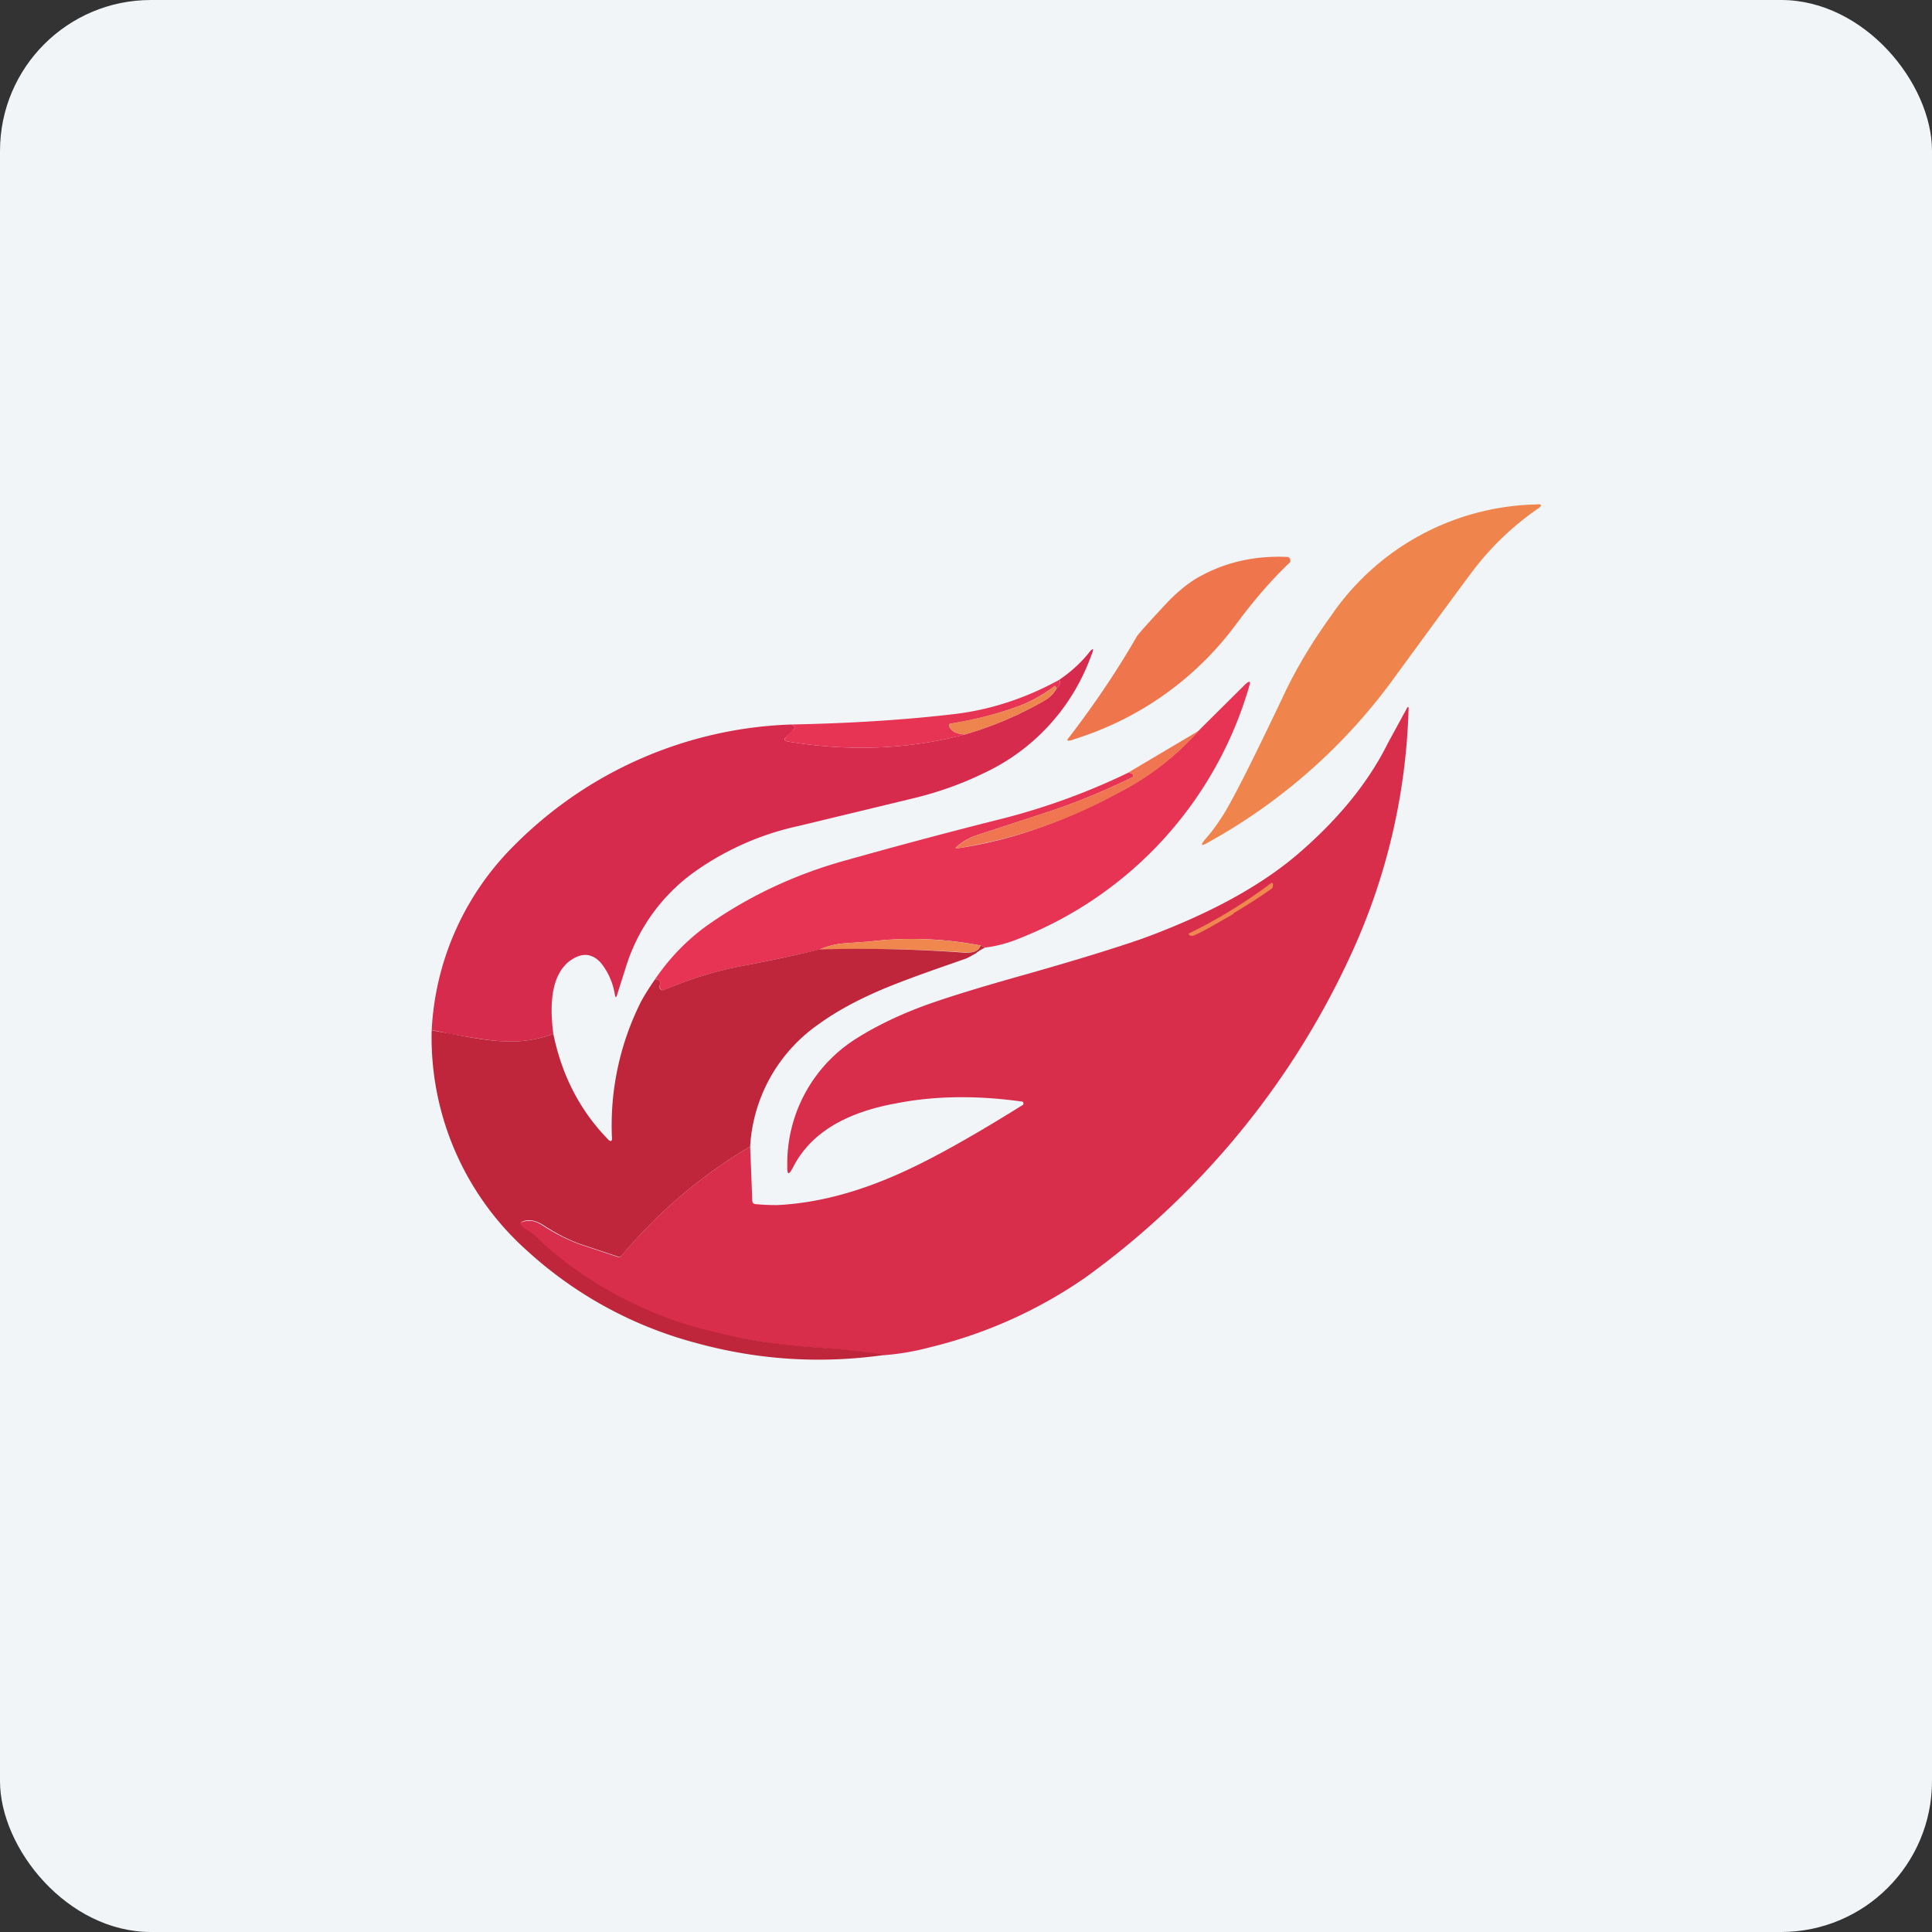 <!-- by FastBull --><svg xmlns="http://www.w3.org/2000/svg" width="64" height="64" viewBox="0 0 64 64"><rect x="0" y="0" width="64" height="64" fill="#333333" stroke="none"/><rect x="0" y="0" width="64" height="64" rx="5" ry="5" fill="#f1f5f8" /><path fill="#f1f5f8" d="M 2.75,2 L 61.55,2 L 61.55,60.80 L 2.75,60.80 L 2.75,2" /><path d="M 40.55,26.95 C 40.89,26.39 41.53,25.12 42.48,23.12 C 42.91,22.19 43.45,21.29 44.10,20.39 A 8.45,8.45 0 0,1 50.90,16.71 C 51.08,16.69 51.09,16.74 50.96,16.84 A 9.38,9.38 0 0,0 48.79,18.91 C 48.45,19.36 47.59,20.53 46.21,22.42 A 18.90,18.90 0 0,1 40.07,27.88 C 39.77,28.06 39.74,28.01 39.96,27.76 C 40.14,27.56 40.34,27.28 40.55,26.95 L 40.55,26.95" fill="#ef844c" /><path d="M 35.76,24.43 L 35.49,24.52 C 35.34,24.56 35.32,24.52 35.42,24.42 C 36.20,23.40 36.96,22.30 37.66,21.08 C 37.73,20.98 38.03,20.64 38.60,20.03 C 38.96,19.64 39.33,19.34 39.65,19.15 C 40.57,18.62 41.57,18.40 42.65,18.45 A 0.11,0.11 0 0,1 42.74,18.54 A 0.11,0.11 0 0,1 42.71,18.65 C 42.16,19.17 41.56,19.85 40.91,20.73 A 10.54,10.54 0 0,1 35.76,24.43 L 35.76,24.43" fill="#ef754d" /><path d="M 18.33,34.25 A 4.09,4.09 0 0,1 16.63,34.49 C 16.25,34.48 15.69,34.38 14.91,34.25 C 14.64,34.19 14.44,34.14 14.30,34.13 A 9.28,9.28 0 0,1 17,28.04 A 13.57,13.57 0 0,1 26.21,24 C 26.33,24.05 26.37,24.09 26.33,24.12 L 26.02,24.44 C 25.97,24.50 25.99,24.54 26.08,24.56 C 28.10,24.90 30.07,24.83 31.96,24.33 C 32.92,24.05 33.80,23.67 34.59,23.21 A 1.05,1.05 0 0,0 35.01,22.79 C 35.11,22.71 35.14,22.61 35.09,22.52 C 35.48,22.25 35.79,21.97 36.05,21.65 C 36.21,21.44 36.26,21.46 36.15,21.71 A 6.86,6.86 0 0,1 32.55,25.63 C 31.85,25.97 31.05,26.26 30.15,26.47 L 26.46,27.36 A 9.37,9.37 0 0,0 22.94,28.93 A 6.09,6.09 0 0,0 20.72,32.08 L 20.44,32.96 C 20.41,33.06 20.39,33.05 20.37,32.96 A 2.24,2.24 0 0,0 19.90,31.89 C 19.59,31.56 19.25,31.55 18.85,31.85 C 18.35,32.25 18.17,33.05 18.33,34.25 L 18.33,34.25" fill="#d72b4e" /><path d="M 35.09,22.52 C 35.14,22.61 35.11,22.71 35,22.80 A 0.13,0.13 0 0,0 34.97,22.75 C 34.96,22.72 34.94,22.72 34.92,22.74 C 34.53,23.03 34.12,23.26 33.67,23.42 C 33.03,23.65 32.31,23.84 31.50,23.97 C 31.44,23.98 31.43,24.01 31.45,24.07 C 31.52,24.23 31.70,24.32 31.97,24.33 C 30.07,24.83 28.10,24.90 26.08,24.56 C 25.98,24.54 25.98,24.50 26.03,24.43 C 26.11,24.32 26.22,24.22 26.33,24.12 C 26.37,24.09 26.33,24.05 26.21,24 C 28.24,23.96 30.06,23.84 31.65,23.65 C 32.80,23.51 33.96,23.14 35.09,22.52 L 35.09,22.52 M 32.63,31.39 L 32.48,31.32 A 11.89,11.89 0 0,0 28.80,31.19 L 27.96,31.25 C 27.67,31.27 27.39,31.35 27.13,31.46 C 26.29,31.66 25.42,31.84 24.53,32.01 C 23.72,32.16 22.88,32.42 22.01,32.79 A 0.11,0.11 0 0,1 21.88,32.76 A 0.11,0.11 0 0,1 21.85,32.65 C 21.90,32.51 21.85,32.44 21.70,32.44 A 7.11,7.11 0 0,1 23.38,30.69 C 24.77,29.70 26.33,28.96 28.09,28.48 C 29.80,28 31.52,27.54 33.24,27.11 A 22.16,22.16 0 0,0 37.39,25.59 L 37.48,25.62 C 37.52,25.62 37.53,25.66 37.54,25.69 C 37.54,25.72 37.53,25.75 37.49,25.76 C 36.52,26.23 35.57,26.62 34.64,26.92 L 32.32,27.68 C 32.11,27.75 31.90,27.87 31.69,28.05 C 31.64,28.09 31.65,28.11 31.72,28.10 C 33.45,27.85 35.23,27.23 37.06,26.25 A 9.03,9.03 0 0,0 39.69,24.22 L 41.26,22.66 C 41.40,22.54 41.44,22.56 41.38,22.74 A 12.81,12.81 0 0,1 33.81,31.07 C 33.43,31.23 33.04,31.34 32.63,31.39 L 32.63,31.39" fill="#e73454" /><path d="M 35,22.79 A 1.05,1.05 0 0,1 34.60,23.21 C 33.80,23.67 32.92,24.05 31.97,24.33 C 31.70,24.32 31.52,24.23 31.45,24.06 C 31.43,24.01 31.45,23.98 31.50,23.97 C 32.30,23.83 33.03,23.65 33.67,23.42 A 4.41,4.41 0 0,0 34.92,22.74 C 34.94,22.72 34.96,22.72 34.97,22.74 L 35,22.80 L 35,22.79" fill="#ee854e" /><path d="M 29.32,44.89 C 28.58,44.79 27.86,44.70 27.13,44.65 C 26.29,44.59 25.68,44.53 25.28,44.46 C 24.66,44.37 24.05,44.25 23.47,44.11 A 13,13 0 0,1 18.34,41.55 A 3.68,3.68 0 0,1 18.01,41.24 C 17.80,41.01 17.63,40.86 17.50,40.79 C 17.15,40.58 17.15,40.47 17.51,40.44 C 17.66,40.43 17.83,40.49 18.06,40.65 C 18.46,40.90 18.83,41.08 19.18,41.21 L 20.44,41.63 C 20.50,41.65 20.55,41.64 20.59,41.60 A 16.28,16.28 0 0,1 24.85,37.98 L 24.92,39.77 C 24.92,39.85 24.97,39.89 25.05,39.89 C 25.38,39.92 25.61,39.92 25.74,39.92 C 27.04,39.86 28.44,39.50 29.94,38.81 C 30.91,38.37 32.22,37.64 33.87,36.61 C 33.90,36.59 33.91,36.57 33.90,36.55 C 33.90,36.51 33.88,36.49 33.85,36.49 C 32.34,36.28 30.95,36.30 29.69,36.55 C 27.96,36.86 26.83,37.57 26.27,38.67 C 26.13,38.94 26.07,38.93 26.08,38.62 A 4.89,4.89 0 0,1 28.34,34.42 C 28.92,34.05 29.63,33.69 30.47,33.37 C 31.15,33.11 32.33,32.74 34.01,32.27 C 35.74,31.78 37.02,31.38 37.85,31.09 C 40.06,30.28 41.78,29.34 43.03,28.26 C 44.36,27.11 45.34,25.90 45.98,24.61 L 46.59,23.49 C 46.64,23.39 46.67,23.39 46.66,23.51 A 20.81,20.81 0 0,1 44.73,31.67 A 27.17,27.17 0 0,1 35.94,42.33 A 15.39,15.39 0 0,1 30.77,44.64 C 30.28,44.77 29.80,44.85 29.31,44.89 L 29.32,44.89" fill="#d82d4b" /><path d="M 39.70,24.22 A 9.03,9.03 0 0,1 37.06,26.26 A 16.41,16.41 0 0,1 31.72,28.10 C 31.65,28.11 31.64,28.10 31.70,28.05 C 31.91,27.87 32.12,27.75 32.32,27.68 L 34.63,26.92 C 35.57,26.62 36.52,26.23 37.49,25.76 A 0.07,0.07 0 0,0 37.54,25.69 C 37.54,25.66 37.52,25.64 37.48,25.62 L 37.38,25.59 L 39.69,24.22 L 39.70,24.22" fill="#ef7651" /><path d="M 40.87,30.27 C 40.23,30.63 39.79,30.90 39.52,31 L 39.45,31 A 0.08,0.08 0 0,1 39.40,30.97 C 39.36,30.95 39.37,30.92 39.41,30.91 A 16.92,16.92 0 0,0 42.10,29.26 C 42.14,29.24 42.16,29.25 42.17,29.28 L 42.17,29.34 L 42.15,29.42 C 41.90,29.60 41.47,29.89 40.85,30.26 L 40.87,30.27 M 32.47,31.32 C 32.43,31.49 32.26,31.57 31.97,31.55 A 48.13,48.13 0 0,0 27.14,31.46 C 27.39,31.35 27.67,31.27 27.96,31.25 L 28.80,31.19 C 30.01,31.04 31.23,31.09 32.48,31.32 L 32.47,31.32" fill="#ef874f" /><path d="M 32.63,31.39 C 32.53,31.44 32.42,31.50 32.33,31.58 C 32.20,31.65 32.10,31.71 32.01,31.75 L 31.44,31.95 C 30.43,32.30 29.68,32.58 29.19,32.79 C 28.37,33.14 27.68,33.52 27.13,33.92 A 5.30,5.30 0 0,0 24.85,37.98 A 16.28,16.28 0 0,0 20.60,41.59 C 20.56,41.63 20.51,41.64 20.45,41.62 L 19.19,41.20 C 18.84,41.07 18.46,40.88 18.07,40.63 C 17.85,40.48 17.67,40.42 17.52,40.42 C 17.16,40.45 17.16,40.58 17.52,40.78 C 17.64,40.85 17.81,41 18.02,41.22 A 13,13 0 0,0 23.48,44.08 C 24.07,44.23 24.67,44.36 25.29,44.45 C 25.69,44.51 26.30,44.58 27.14,44.64 C 27.88,44.69 28.60,44.77 29.33,44.88 C 27.19,45.19 25.09,45.05 23.03,44.48 A 13.36,13.36 0 0,1 17.47,41.44 A 9.46,9.46 0 0,1 14.30,34.13 L 14.91,34.24 C 15.68,34.39 16.25,34.48 16.63,34.49 A 4.09,4.09 0 0,0 18.33,34.25 C 18.61,35.61 19.20,36.77 20.12,37.72 C 20.22,37.84 20.29,37.82 20.27,37.66 A 9.12,9.12 0 0,1 21.21,33.23 C 21.31,33.03 21.47,32.77 21.70,32.44 C 21.85,32.44 21.90,32.51 21.85,32.65 A 0.11,0.11 0 0,0 21.88,32.77 A 0.11,0.11 0 0,0 22,32.79 C 22.88,32.42 23.72,32.16 24.52,32.01 C 25.42,31.84 26.30,31.66 27.14,31.45 A 48.20,48.20 0 0,1 31.97,31.56 C 32.27,31.57 32.43,31.49 32.48,31.32 L 32.63,31.39 L 32.63,31.39" fill="#bf263b" /></svg>